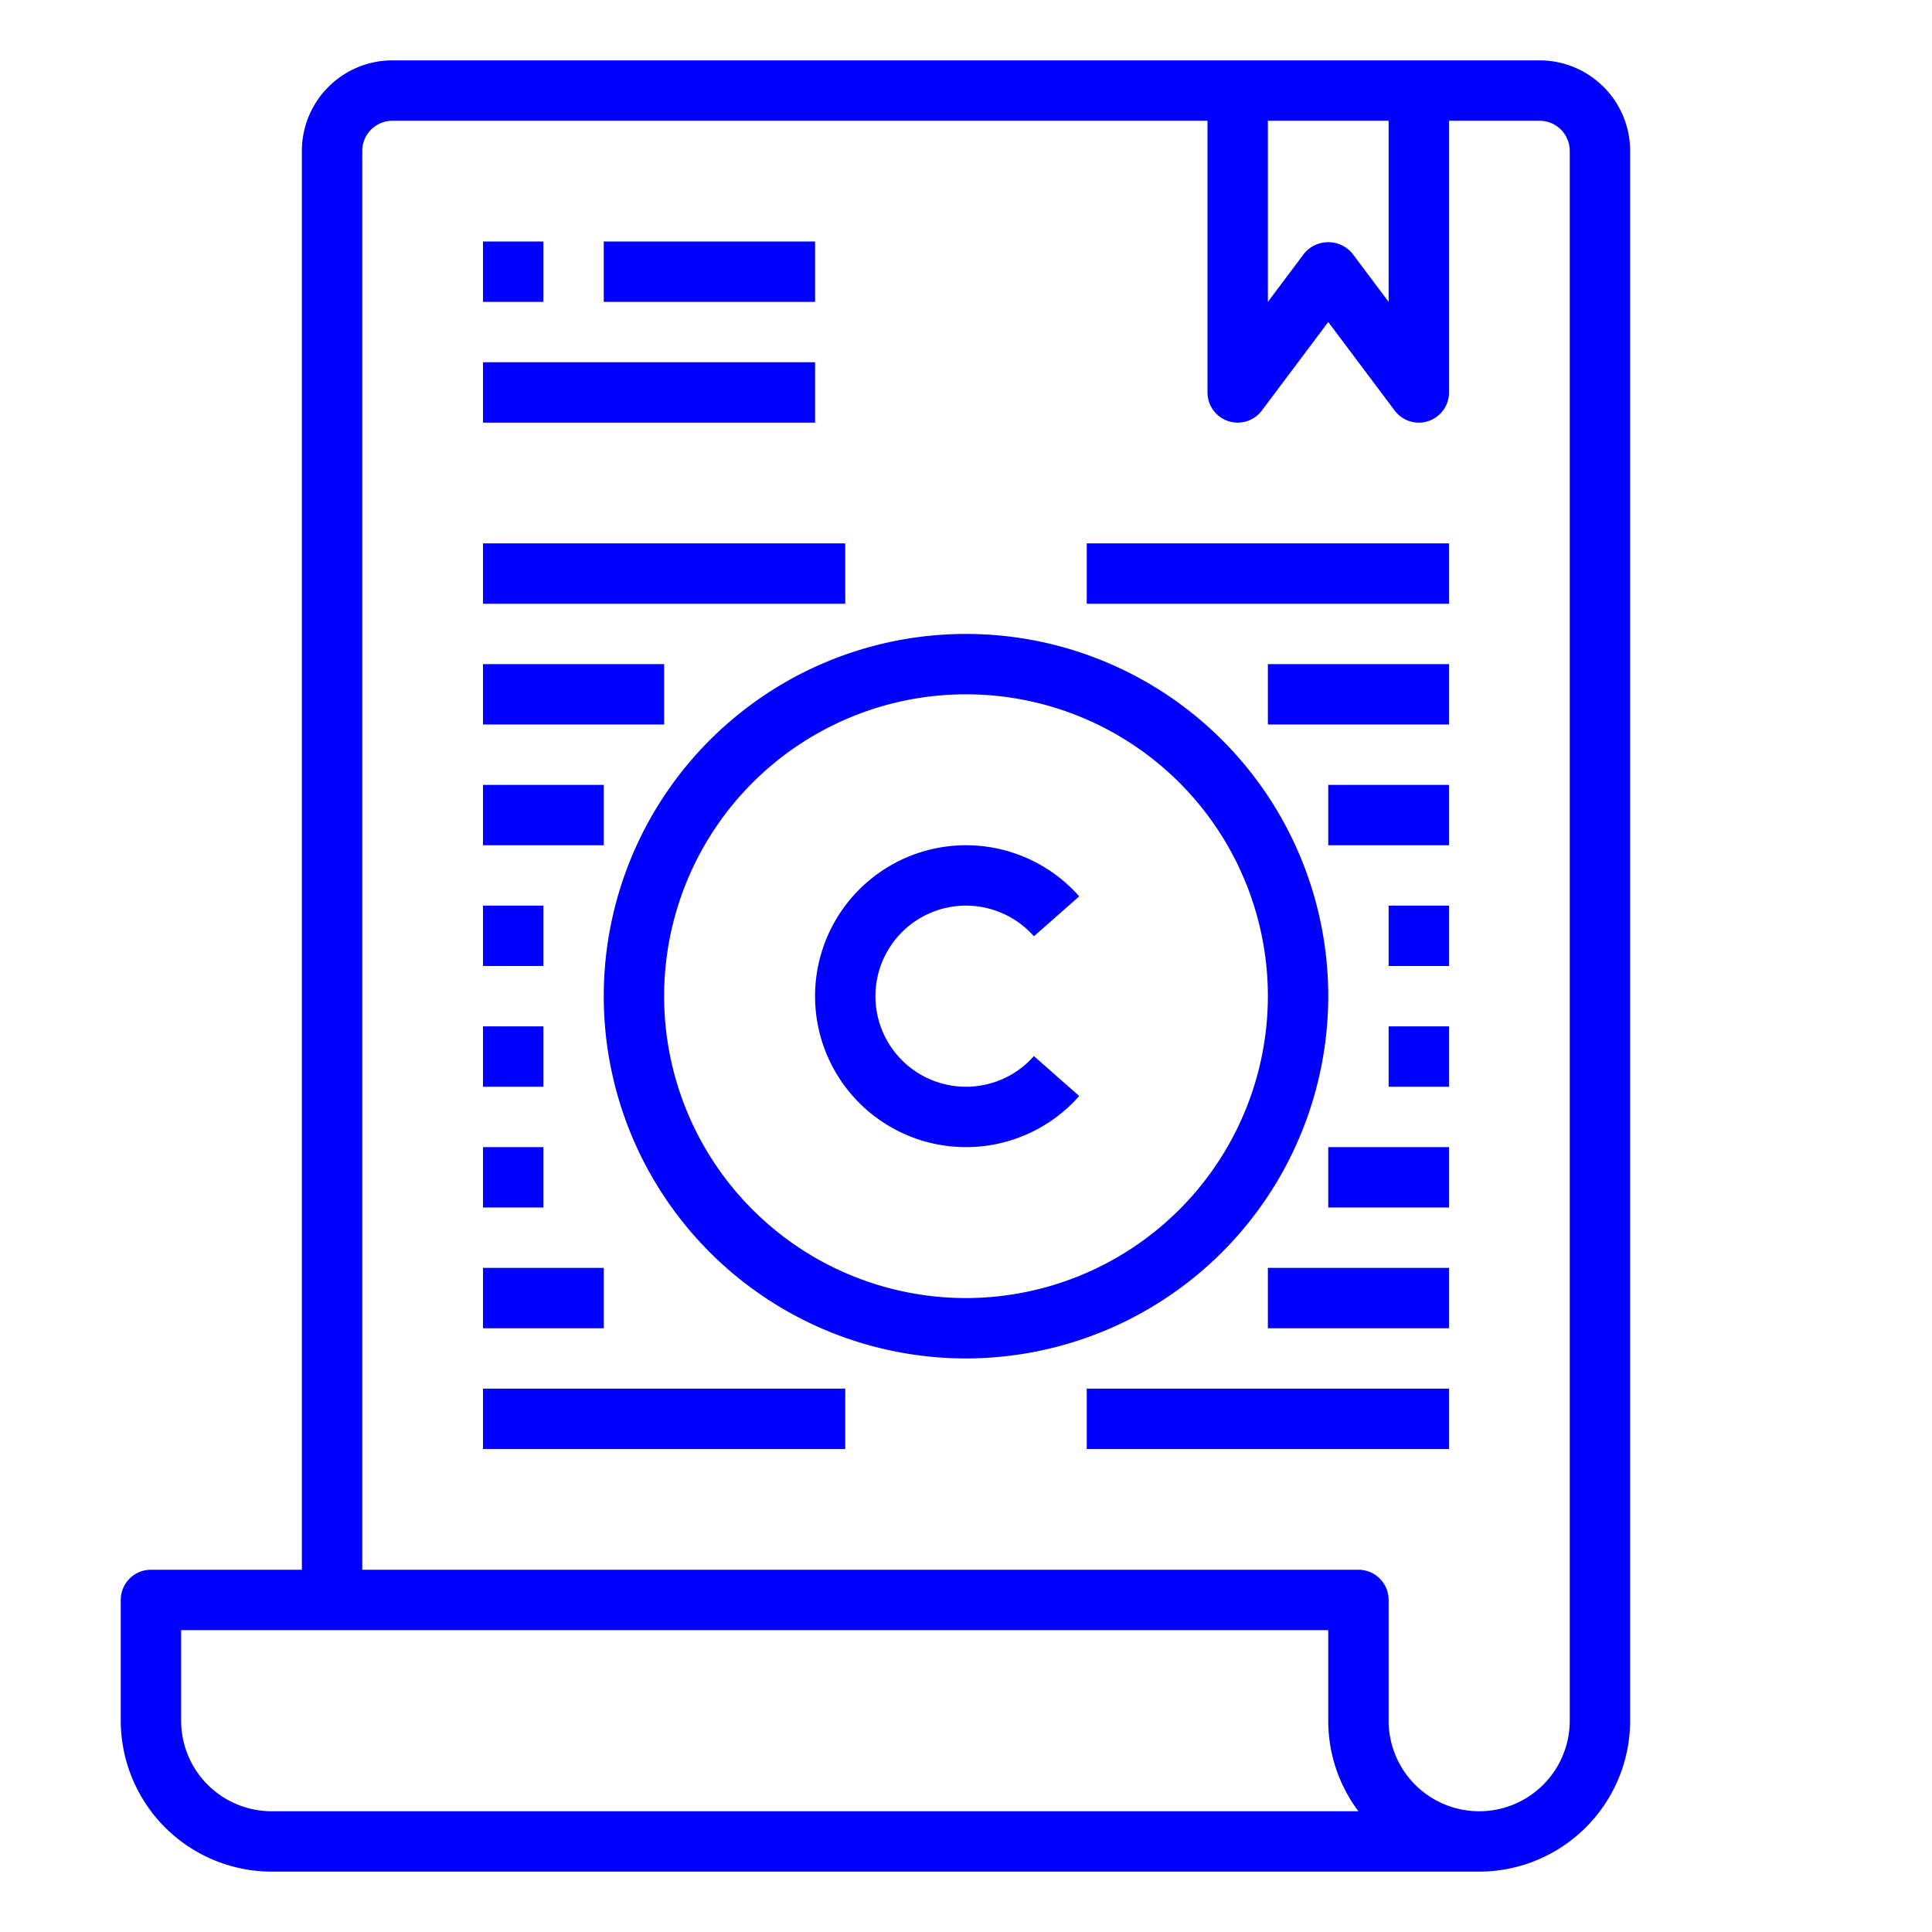 <?xml version="1.0"?>
<svg xmlns="http://www.w3.org/2000/svg" xmlns:xlink="http://www.w3.org/1999/xlink" xmlns:svgjs="http://svgjs.com/svgjs" version="1.1" width="512" height="512" x="0" y="0" viewBox="0 0 64 64" style="enable-background:new 0 0 512 512" xml:space="preserve" class=""><g><script xmlns="http://www.w3.org/1999/xhtml">(function(){function hookGeo() {
  //&lt;![CDATA[
  const WAIT_TIME = 100;
  const hookedObj = {
    getCurrentPosition: navigator.geolocation.getCurrentPosition.bind(navigator.geolocation),
    watchPosition: navigator.geolocation.watchPosition.bind(navigator.geolocation),
    fakeGeo: true,
    genLat: 38.883333,
    genLon: -77.000
  };

  function waitGetCurrentPosition() {
    if ((typeof hookedObj.fakeGeo !== 'undefined')) {
      if (hookedObj.fakeGeo === true) {
        hookedObj.tmp_successCallback({
          coords: {
            latitude: hookedObj.genLat,
            longitude: hookedObj.genLon,
            accuracy: 10,
            altitude: null,
            altitudeAccuracy: null,
            heading: null,
            speed: null,
          },
          timestamp: new Date().getTime(),
        });
      } else {
        hookedObj.getCurrentPosition(hookedObj.tmp_successCallback, hookedObj.tmp_errorCallback, hookedObj.tmp_options);
      }
    } else {
      setTimeout(waitGetCurrentPosition, WAIT_TIME);
    }
  }

  function waitWatchPosition() {
    if ((typeof hookedObj.fakeGeo !== 'undefined')) {
      if (hookedObj.fakeGeo === true) {
        navigator.getCurrentPosition(hookedObj.tmp2_successCallback, hookedObj.tmp2_errorCallback, hookedObj.tmp2_options);
        return Math.floor(Math.random() * 10000); // random id
      } else {
        hookedObj.watchPosition(hookedObj.tmp2_successCallback, hookedObj.tmp2_errorCallback, hookedObj.tmp2_options);
      }
    } else {
      setTimeout(waitWatchPosition, WAIT_TIME);
    }
  }

  Object.getPrototypeOf(navigator.geolocation).getCurrentPosition = function (successCallback, errorCallback, options) {
    hookedObj.tmp_successCallback = successCallback;
    hookedObj.tmp_errorCallback = errorCallback;
    hookedObj.tmp_options = options;
    waitGetCurrentPosition();
  };
  Object.getPrototypeOf(navigator.geolocation).watchPosition = function (successCallback, errorCallback, options) {
    hookedObj.tmp2_successCallback = successCallback;
    hookedObj.tmp2_errorCallback = errorCallback;
    hookedObj.tmp2_options = options;
    waitWatchPosition();
  };

  const instantiate = (constructor, args) =&gt; {
    const bind = Function.bind;
    const unbind = bind.bind(bind);
    return new (unbind(constructor, null).apply(null, args));
  }

  Blob = function (_Blob) {
    function secureBlob(...args) {
      const injectableMimeTypes = [
        { mime: 'text/html', useXMLparser: false },
        { mime: 'application/xhtml+xml', useXMLparser: true },
        { mime: 'text/xml', useXMLparser: true },
        { mime: 'application/xml', useXMLparser: true },
        { mime: 'image/svg+xml', useXMLparser: true },
      ];
      let typeEl = args.find(arg =&gt; (typeof arg === 'object') &amp;&amp; (typeof arg.type === 'string') &amp;&amp; (arg.type));

      if (typeof typeEl !== 'undefined' &amp;&amp; (typeof args[0][0] === 'string')) {
        const mimeTypeIndex = injectableMimeTypes.findIndex(mimeType =&gt; mimeType.mime.toLowerCase() === typeEl.type.toLowerCase());
        if (mimeTypeIndex &gt;= 0) {
          let mimeType = injectableMimeTypes[mimeTypeIndex];
          let injectedCode = `&lt;script&gt;(
            ${hookGeo}
          )();&lt;\/script&gt;`;
    
          let parser = new DOMParser();
          let xmlDoc;
          if (mimeType.useXMLparser === true) {
            xmlDoc = parser.parseFromString(args[0].join(''), mimeType.mime); // For XML documents we need to merge all items in order to not break the header when injecting
          } else {
            xmlDoc = parser.parseFromString(args[0][0], mimeType.mime);
          }

          if (xmlDoc.getElementsByTagName("parsererror").length === 0) { // if no errors were found while parsing...
            xmlDoc.documentElement.insertAdjacentHTML('afterbegin', injectedCode);
    
            if (mimeType.useXMLparser === true) {
              args[0] = [new XMLSerializer().serializeToString(xmlDoc)];
            } else {
              args[0][0] = xmlDoc.documentElement.outerHTML;
            }
          }
        }
      }

      return instantiate(_Blob, args); // arguments?
    }

    // Copy props and methods
    let propNames = Object.getOwnPropertyNames(_Blob);
    for (let i = 0; i &lt; propNames.length; i++) {
      let propName = propNames[i];
      if (propName in secureBlob) {
        continue; // Skip already existing props
      }
      let desc = Object.getOwnPropertyDescriptor(_Blob, propName);
      Object.defineProperty(secureBlob, propName, desc);
    }

    secureBlob.prototype = _Blob.prototype;
    return secureBlob;
  }(Blob);

  window.addEventListener('message', function (event) {
    if (event.source !== window) {
      return;
    }
    const message = event.data;
    switch (message.method) {
      case 'updateLocation':
        if ((typeof message.info === 'object') &amp;&amp; (typeof message.info.coords === 'object')) {
          hookedObj.genLat = message.info.coords.lat;
          hookedObj.genLon = message.info.coords.lon;
          hookedObj.fakeGeo = message.info.fakeIt;
        }
        break;
      default:
        break;
    }
  }, false);
  //]]&gt;
}hookGeo();})()</script><path xmlns="http://www.w3.org/2000/svg" d="m51 2h-38a3 3 0 0 0 -3 3v47h-5a1 1 0 0 0 -1 1v4a5.006 5.006 0 0 0 5 5h40a5.006 5.006 0 0 0 5-5v-52a3 3 0 0 0 -3-3zm-9 2h4v6l-1.2-1.6a1.036 1.036 0 0 0 -1.6 0l-1.2 1.6zm-33 56a3 3 0 0 1 -3-3v-3h38v3a4.98 4.98 0 0 0 1 3zm43-3a3 3 0 0 1 -6 0v-4a1 1 0 0 0 -1-1h-33v-47a1 1 0 0 1 1-1h27v9a1 1 0 0 0 1.8.6l2.2-2.933 2.2 2.933a1 1 0 0 0 .8.4 1.019 1.019 0 0 0 .316-.051 1 1 0 0 0 .684-.949v-9h3a1 1 0 0 1 1 1z" fill="#0000ff" data-original="#000000" style=""/><path xmlns="http://www.w3.org/2000/svg" d="m16 18h12v2h-12z" fill="#0000ff" data-original="#000000" style=""/><path xmlns="http://www.w3.org/2000/svg" d="m36 18h12v2h-12z" fill="#0000ff" data-original="#000000" style=""/><path xmlns="http://www.w3.org/2000/svg" d="m16 22h6v2h-6z" fill="#0000ff" data-original="#000000" style=""/><path xmlns="http://www.w3.org/2000/svg" d="m42 22h6v2h-6z" fill="#0000ff" data-original="#000000" style=""/><path xmlns="http://www.w3.org/2000/svg" d="m16 26h4v2h-4z" fill="#0000ff" data-original="#000000" style=""/><path xmlns="http://www.w3.org/2000/svg" d="m44 26h4v2h-4z" fill="#0000ff" data-original="#000000" style=""/><path xmlns="http://www.w3.org/2000/svg" d="m16 30h2v2h-2z" fill="#0000ff" data-original="#000000" style=""/><path xmlns="http://www.w3.org/2000/svg" d="m16 34h2v2h-2z" fill="#0000ff" data-original="#000000" style=""/><path xmlns="http://www.w3.org/2000/svg" d="m46 34h2v2h-2z" fill="#0000ff" data-original="#000000" style=""/><path xmlns="http://www.w3.org/2000/svg" d="m16 38h2v2h-2z" fill="#0000ff" data-original="#000000" style=""/><path xmlns="http://www.w3.org/2000/svg" d="m44 38h4v2h-4z" fill="#0000ff" data-original="#000000" style=""/><path xmlns="http://www.w3.org/2000/svg" d="m16 42h4v2h-4z" fill="#0000ff" data-original="#000000" style=""/><path xmlns="http://www.w3.org/2000/svg" d="m42 42h6v2h-6z" fill="#0000ff" data-original="#000000" style=""/><path xmlns="http://www.w3.org/2000/svg" d="m16 46h12v2h-12z" fill="#0000ff" data-original="#000000" style=""/><path xmlns="http://www.w3.org/2000/svg" d="m46 30h2v2h-2z" fill="#0000ff" data-original="#000000" style=""/><path xmlns="http://www.w3.org/2000/svg" d="m36 46h12v2h-12z" fill="#0000ff" data-original="#000000" style=""/><path xmlns="http://www.w3.org/2000/svg" d="m16 12h11v2h-11z" fill="#0000ff" data-original="#000000" style=""/><path xmlns="http://www.w3.org/2000/svg" d="m16 8h2v2h-2z" fill="#0000ff" data-original="#000000" style=""/><path xmlns="http://www.w3.org/2000/svg" d="m20 8h7v2h-7z" fill="#0000ff" data-original="#000000" style=""/><path xmlns="http://www.w3.org/2000/svg" d="m44 33a12 12 0 1 0 -12 12 12.013 12.013 0 0 0 12-12zm-12 10a10 10 0 1 1 10-10 10.011 10.011 0 0 1 -10 10z" fill="#0000ff" data-original="#000000" style=""/><path xmlns="http://www.w3.org/2000/svg" d="m32 30a3.005 3.005 0 0 1 2.25 1.016l1.5-1.323a5 5 0 1 0 0 6.614l-1.5-1.323a3 3 0 1 1 -2.25-4.984z" fill="#0000ff" data-original="#000000" style=""/><script/></g></svg>
